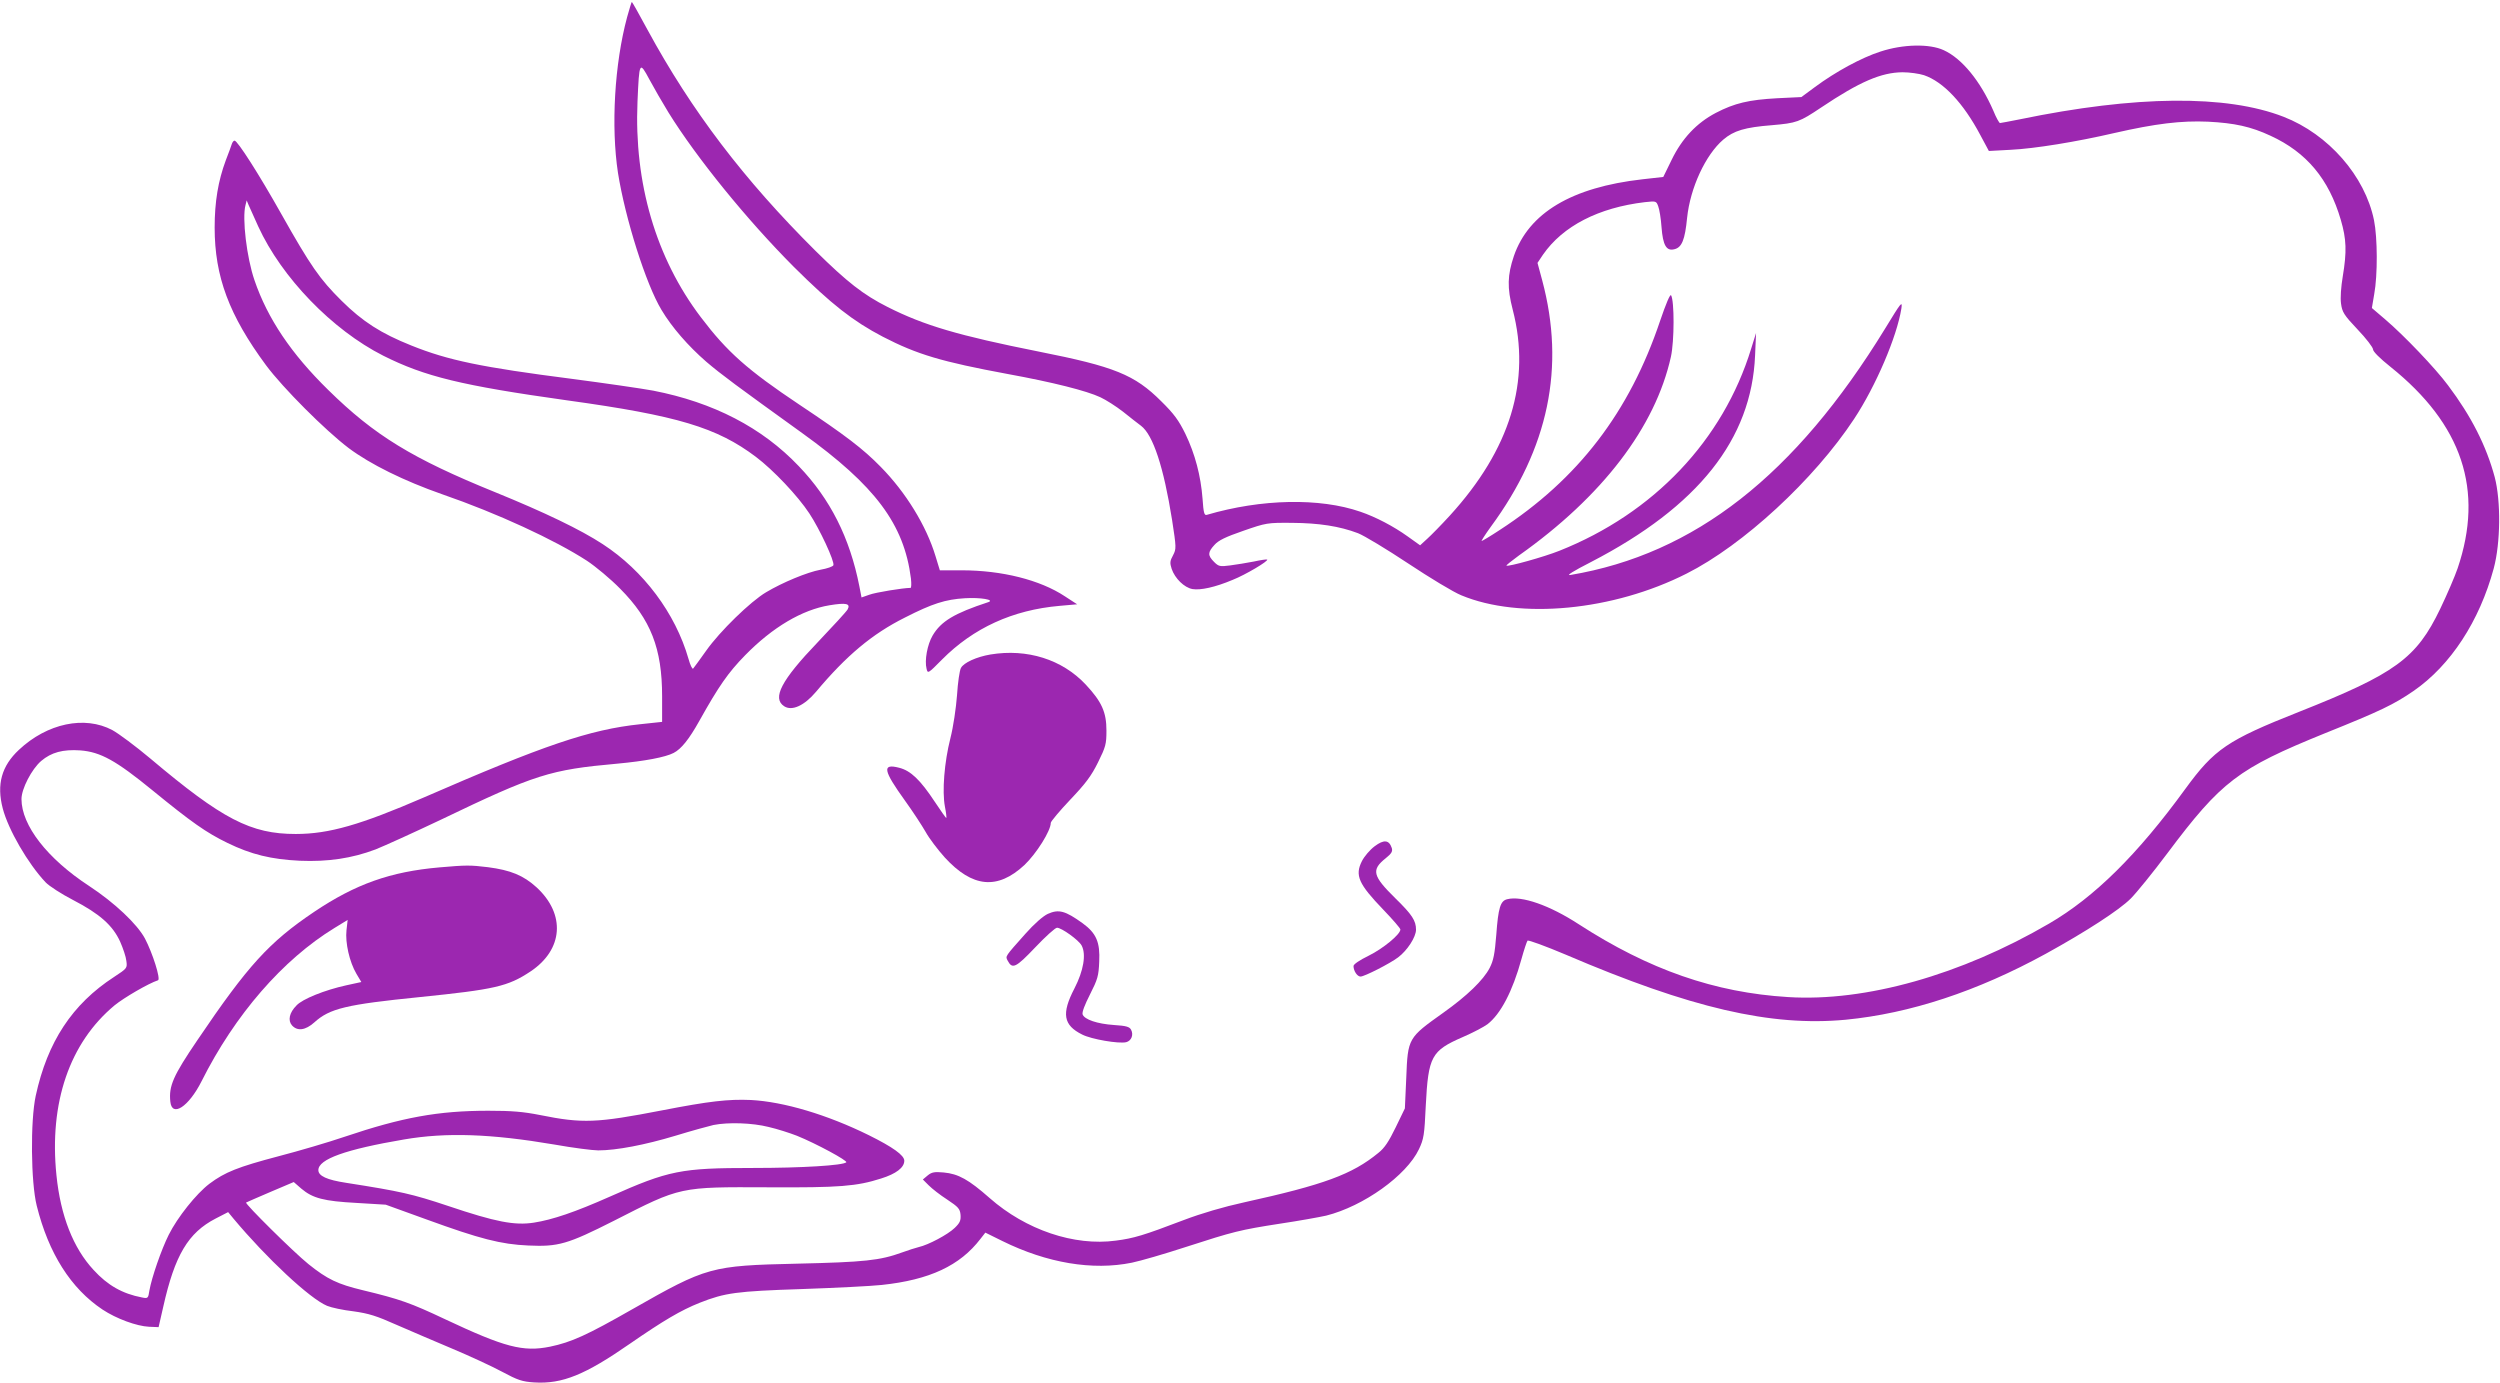 <?xml version="1.0" standalone="no"?>
<!DOCTYPE svg PUBLIC "-//W3C//DTD SVG 20010904//EN"
 "http://www.w3.org/TR/2001/REC-SVG-20010904/DTD/svg10.dtd">
<svg version="1.0" xmlns="http://www.w3.org/2000/svg"
 width="1280pt" height="708pt" viewBox="0 0 1280 708"
 preserveAspectRatio="xMidYMid meet">
<g transform="translate(0,708) scale(0.1,-0.1)"
fill="#9c27b0" stroke="none">
<path d="M3211 6993 c-65 -241 -83 -561 -47 -798 37 -233 143 -570 223 -702
53 -89 137 -185 229 -265 80 -68 152 -121 492 -366 374 -269 521 -466 556
-744 3 -27 2 -48 -2 -48 -37 0 -179 -23 -211 -35 l-40 -14 -11 57 c-49 249
-149 447 -310 615 -188 198 -438 327 -746 387 -60 11 -246 38 -414 60 -467 60
-635 95 -824 171 -155 62 -249 122 -357 229 -112 111 -158 177 -309 445 -114
203 -224 375 -239 375 -5 0 -11 -8 -14 -17 -3 -10 -17 -48 -31 -84 -39 -105
-57 -212 -57 -344 0 -251 74 -449 263 -705 87 -117 303 -333 423 -424 111 -83
283 -168 480 -237 281 -97 575 -233 740 -340 44 -29 121 -93 170 -143 157
-158 215 -306 215 -551 l0 -131 -112 -12 c-258 -27 -495 -108 -1108 -375 -324
-140 -485 -187 -656 -187 -230 0 -375 75 -745 387 -74 62 -161 127 -194 145
-141 75 -333 35 -478 -101 -89 -83 -115 -177 -83 -300 28 -108 129 -283 220
-379 17 -18 80 -59 140 -90 137 -71 203 -130 241 -213 15 -34 30 -78 32 -99 5
-37 4 -38 -63 -82 -214 -139 -341 -332 -401 -608 -28 -130 -25 -443 5 -563 61
-245 175 -424 337 -532 71 -47 175 -85 238 -88 l49 -2 24 105 c59 263 127 378
268 451 l64 33 28 -34 c169 -202 390 -409 479 -446 22 -9 82 -22 135 -28 78
-11 117 -23 220 -69 69 -30 197 -85 285 -122 88 -37 203 -90 255 -118 82 -44
104 -51 165 -55 144 -9 261 39 490 198 171 118 260 171 358 210 129 51 188 59
522 70 171 6 354 15 409 21 246 26 401 99 506 236 l25 32 87 -43 c229 -113
462 -152 663 -111 44 9 168 45 275 80 247 80 279 88 485 120 94 14 199 33 235
41 191 48 411 205 475 340 25 53 28 73 35 224 13 251 28 280 189 350 51 22
108 52 127 66 67 52 128 167 174 334 13 47 27 89 31 94 4 4 92 -28 196 -72
640 -274 1051 -369 1433 -333 329 32 673 145 1025 338 205 113 375 223 434
282 31 31 115 135 187 231 278 371 363 435 806 615 289 116 354 148 455 217
190 131 338 358 411 628 35 131 37 344 5 467 -43 160 -120 312 -239 470 -66
89 -226 256 -321 337 l-69 59 12 71 c18 98 17 289 -1 378 -46 227 -234 441
-463 530 -293 114 -756 110 -1351 -13 -51 -10 -97 -19 -101 -19 -4 0 -20 28
-34 63 -66 151 -160 267 -254 310 -73 34 -209 31 -324 -7 -97 -31 -231 -104
-336 -182 l-69 -51 -124 -6 c-145 -8 -218 -25 -314 -75 -99 -52 -173 -131
-226 -240 l-43 -88 -107 -12 c-362 -41 -582 -172 -658 -393 -33 -98 -35 -162
-6 -274 95 -366 -12 -715 -322 -1055 -43 -47 -95 -100 -115 -118 l-37 -34 -63
45 c-74 53 -164 100 -243 127 -208 72 -507 66 -786 -16 -13 -4 -17 9 -22 83
-9 117 -38 228 -88 332 -34 69 -58 102 -123 166 -137 137 -240 178 -628 255
-411 82 -587 134 -773 228 -125 63 -208 128 -370 288 -366 364 -634 716 -860
1132 -42 78 -78 142 -80 142 -2 0 -12 -35 -24 -77z m211 -488 c145 -234 402
-550 642 -791 192 -191 303 -278 456 -358 176 -91 301 -128 640 -191 230 -42
404 -86 474 -119 28 -13 80 -46 116 -74 36 -29 77 -61 92 -72 62 -47 116 -212
159 -482 22 -143 22 -148 5 -181 -16 -29 -17 -39 -7 -70 17 -49 64 -95 106
-103 41 -7 116 9 206 47 66 26 185 97 177 104 -2 2 -32 -2 -68 -10 -36 -7 -91
-16 -122 -20 -52 -7 -59 -5 -82 18 -33 33 -33 49 2 87 20 23 57 41 147 72 118
41 123 42 250 41 138 -1 243 -17 338 -53 31 -12 147 -82 257 -155 110 -73 232
-147 272 -163 300 -125 778 -79 1153 111 290 146 653 481 858 792 112 170 219
421 242 565 6 42 0 34 -83 -102 -461 -752 -976 -1155 -1612 -1262 -23 -4 13
19 107 67 548 284 821 628 839 1057 l5 115 -25 -80 c-144 -469 -499 -843 -982
-1035 -77 -31 -264 -83 -271 -76 -2 2 27 25 64 52 427 302 698 657 778 1017
18 81 18 287 1 315 -5 8 -26 -42 -56 -130 -157 -468 -420 -811 -822 -1072 -47
-31 -89 -56 -92 -56 -3 0 18 33 47 73 296 402 382 818 263 1262 l-24 89 28 42
c102 147 285 241 522 269 57 6 58 6 68 -21 6 -15 14 -63 17 -107 7 -93 25
-124 66 -113 38 9 54 48 65 161 16 153 94 322 185 400 54 46 110 63 249 74
127 11 141 16 253 91 197 132 307 179 416 180 36 0 85 -7 110 -15 99 -34 201
-142 288 -306 l44 -82 111 6 c124 6 338 41 532 86 210 48 342 64 479 58 136
-7 219 -25 320 -72 185 -85 299 -222 360 -431 29 -99 31 -162 10 -289 -9 -53
-13 -110 -9 -139 6 -44 14 -58 85 -133 44 -46 79 -92 79 -102 0 -11 35 -46 89
-89 368 -295 480 -631 344 -1032 -14 -41 -54 -134 -89 -207 -122 -254 -229
-332 -724 -528 -366 -145 -432 -190 -581 -394 -245 -337 -466 -555 -698 -690
-451 -263 -940 -401 -1336 -376 -376 23 -712 140 -1072 373 -149 97 -292 147
-366 128 -35 -8 -46 -44 -56 -182 -8 -98 -14 -131 -34 -170 -32 -62 -116 -143
-237 -229 -181 -129 -182 -129 -190 -335 l-7 -155 -47 -97 c-35 -72 -57 -106
-89 -131 -134 -110 -279 -163 -687 -253 -105 -23 -218 -56 -310 -91 -205 -78
-254 -93 -347 -105 -213 -29 -461 55 -646 218 -108 95 -160 124 -236 131 -46
4 -60 2 -81 -15 l-25 -21 30 -30 c17 -17 59 -50 95 -73 57 -38 65 -47 68 -78
2 -29 -3 -41 -30 -67 -35 -34 -135 -87 -184 -98 -16 -4 -54 -16 -84 -27 -115
-42 -194 -50 -540 -58 -440 -10 -461 -16 -842 -233 -233 -133 -312 -169 -422
-192 -138 -28 -232 -3 -536 140 -178 84 -231 103 -422 149 -129 31 -182 56
-279 134 -77 62 -326 309 -319 315 3 2 59 26 124 54 l120 51 39 -34 c58 -49
115 -64 283 -73 l149 -9 210 -76 c272 -99 380 -127 520 -133 153 -7 200 6 439
127 343 175 334 173 790 171 364 -2 452 5 577 45 77 24 119 56 119 91 0 28
-59 70 -182 131 -213 105 -435 171 -603 180 -117 5 -213 -6 -455 -53 -336 -65
-406 -68 -625 -24 -86 17 -144 22 -265 22 -257 0 -441 -34 -735 -133 -82 -28
-235 -73 -339 -100 -208 -55 -274 -81 -354 -141 -67 -51 -163 -171 -208 -261
-38 -76 -87 -218 -99 -285 -6 -41 -8 -42 -38 -36 -100 19 -176 62 -248 141
-104 112 -169 277 -190 485 -38 371 67 678 298 870 48 39 173 112 222 128 15
5 -28 140 -67 214 -40 74 -155 183 -286 269 -214 140 -346 310 -346 445 0 52
52 153 101 195 52 44 111 60 200 54 104 -8 183 -52 369 -204 202 -165 276
-217 385 -270 121 -59 224 -84 370 -91 144 -6 266 12 388 58 45 18 195 86 332
151 487 234 561 257 905 288 141 13 247 33 289 55 39 20 79 70 131 163 100
179 148 248 235 337 141 144 292 233 432 256 85 14 109 9 93 -21 -6 -11 -75
-86 -153 -168 -187 -195 -235 -287 -172 -328 40 -26 103 3 163 74 155 185 287
296 455 380 141 72 208 93 307 99 79 5 156 -8 120 -20 -174 -57 -242 -98 -285
-171 -27 -46 -42 -127 -31 -170 6 -26 8 -25 79 47 161 162 362 254 602 275
l90 8 -63 41 c-127 84 -323 133 -528 133 l-112 0 -22 72 c-47 156 -152 327
-281 458 -90 92 -179 160 -416 318 -265 177 -370 270 -504 447 -231 304 -343
688 -325 1105 9 206 10 208 61 113 23 -43 67 -119 97 -168z m-2100 -584 c120
-262 379 -530 640 -662 213 -107 401 -153 943 -229 564 -78 766 -139 965 -289
89 -67 215 -200 274 -290 53 -80 130 -246 123 -265 -3 -7 -32 -17 -66 -23 -69
-13 -194 -65 -278 -115 -80 -47 -238 -201 -307 -299 -33 -46 -63 -88 -67 -92
-4 -5 -15 17 -24 50 -67 233 -230 451 -439 587 -113 74 -298 163 -551 266
-424 172 -618 291 -854 523 -190 186 -311 366 -378 562 -40 116 -64 318 -46
385 l6 24 10 -24 c6 -14 28 -63 49 -109z m2613 -4611 c44 -10 109 -31 145 -45
101 -41 261 -128 253 -136 -17 -16 -226 -29 -478 -29 -368 0 -430 -12 -733
-147 -178 -79 -293 -118 -389 -133 -98 -15 -194 3 -440 86 -183 61 -240 74
-521 118 -98 15 -142 35 -142 65 0 56 139 106 439 157 216 37 445 29 769 -26
95 -17 197 -30 225 -30 93 0 239 28 395 75 85 26 173 50 195 55 76 15 199 11
282 -10z"/>
<path d="M5071 3729 c-71 -12 -137 -42 -151 -69 -7 -13 -16 -75 -20 -139 -5
-66 -19 -162 -34 -221 -31 -122 -43 -271 -28 -350 6 -30 9 -56 7 -58 -1 -2
-28 36 -59 83 -74 112 -123 159 -182 174 -89 23 -83 -12 30 -169 39 -54 86
-126 105 -159 18 -33 63 -92 98 -131 142 -155 270 -167 408 -39 61 58 135 175
135 216 0 7 45 61 100 119 79 83 108 122 142 191 39 79 43 93 43 162 0 95 -24
148 -106 236 -121 129 -300 185 -488 154z"/>
<path d="M7038 2747 c-24 -18 -53 -52 -65 -76 -37 -73 -17 -117 109 -248 48
-50 88 -96 88 -102 0 -25 -89 -98 -162 -134 -47 -23 -78 -44 -78 -53 0 -25 19
-54 36 -54 20 0 151 67 192 98 48 36 92 105 92 142 0 46 -20 77 -105 160 -118
116 -125 146 -50 206 30 24 36 35 31 52 -14 42 -40 45 -88 9z"/>
<path d="M2250 2639 c-251 -22 -429 -85 -642 -228 -230 -155 -338 -273 -597
-656 -125 -184 -147 -235 -139 -315 8 -83 94 -27 160 104 171 341 416 623 681
785 l67 41 -6 -53 c-7 -63 15 -162 51 -223 l25 -42 -78 -17 c-109 -24 -224
-70 -254 -103 -37 -37 -45 -77 -23 -102 28 -31 69 -25 114 15 79 72 164 92
541 130 382 39 450 54 566 131 168 112 181 293 31 431 -67 61 -133 88 -249
103 -91 11 -110 11 -248 -1z"/>
<path d="M5365 2401 c-24 -11 -70 -51 -115 -102 -105 -118 -103 -114 -91 -137
24 -46 42 -37 141 67 53 56 103 101 112 101 23 0 111 -63 126 -91 24 -45 10
-129 -37 -220 -67 -129 -57 -188 40 -236 47 -24 187 -48 225 -39 27 7 39 38
25 64 -8 15 -25 20 -88 24 -86 6 -150 28 -160 54 -4 11 11 50 38 103 39 77 44
94 47 167 5 100 -15 146 -85 197 -89 64 -122 73 -178 48z"/>
</g>
</svg>
